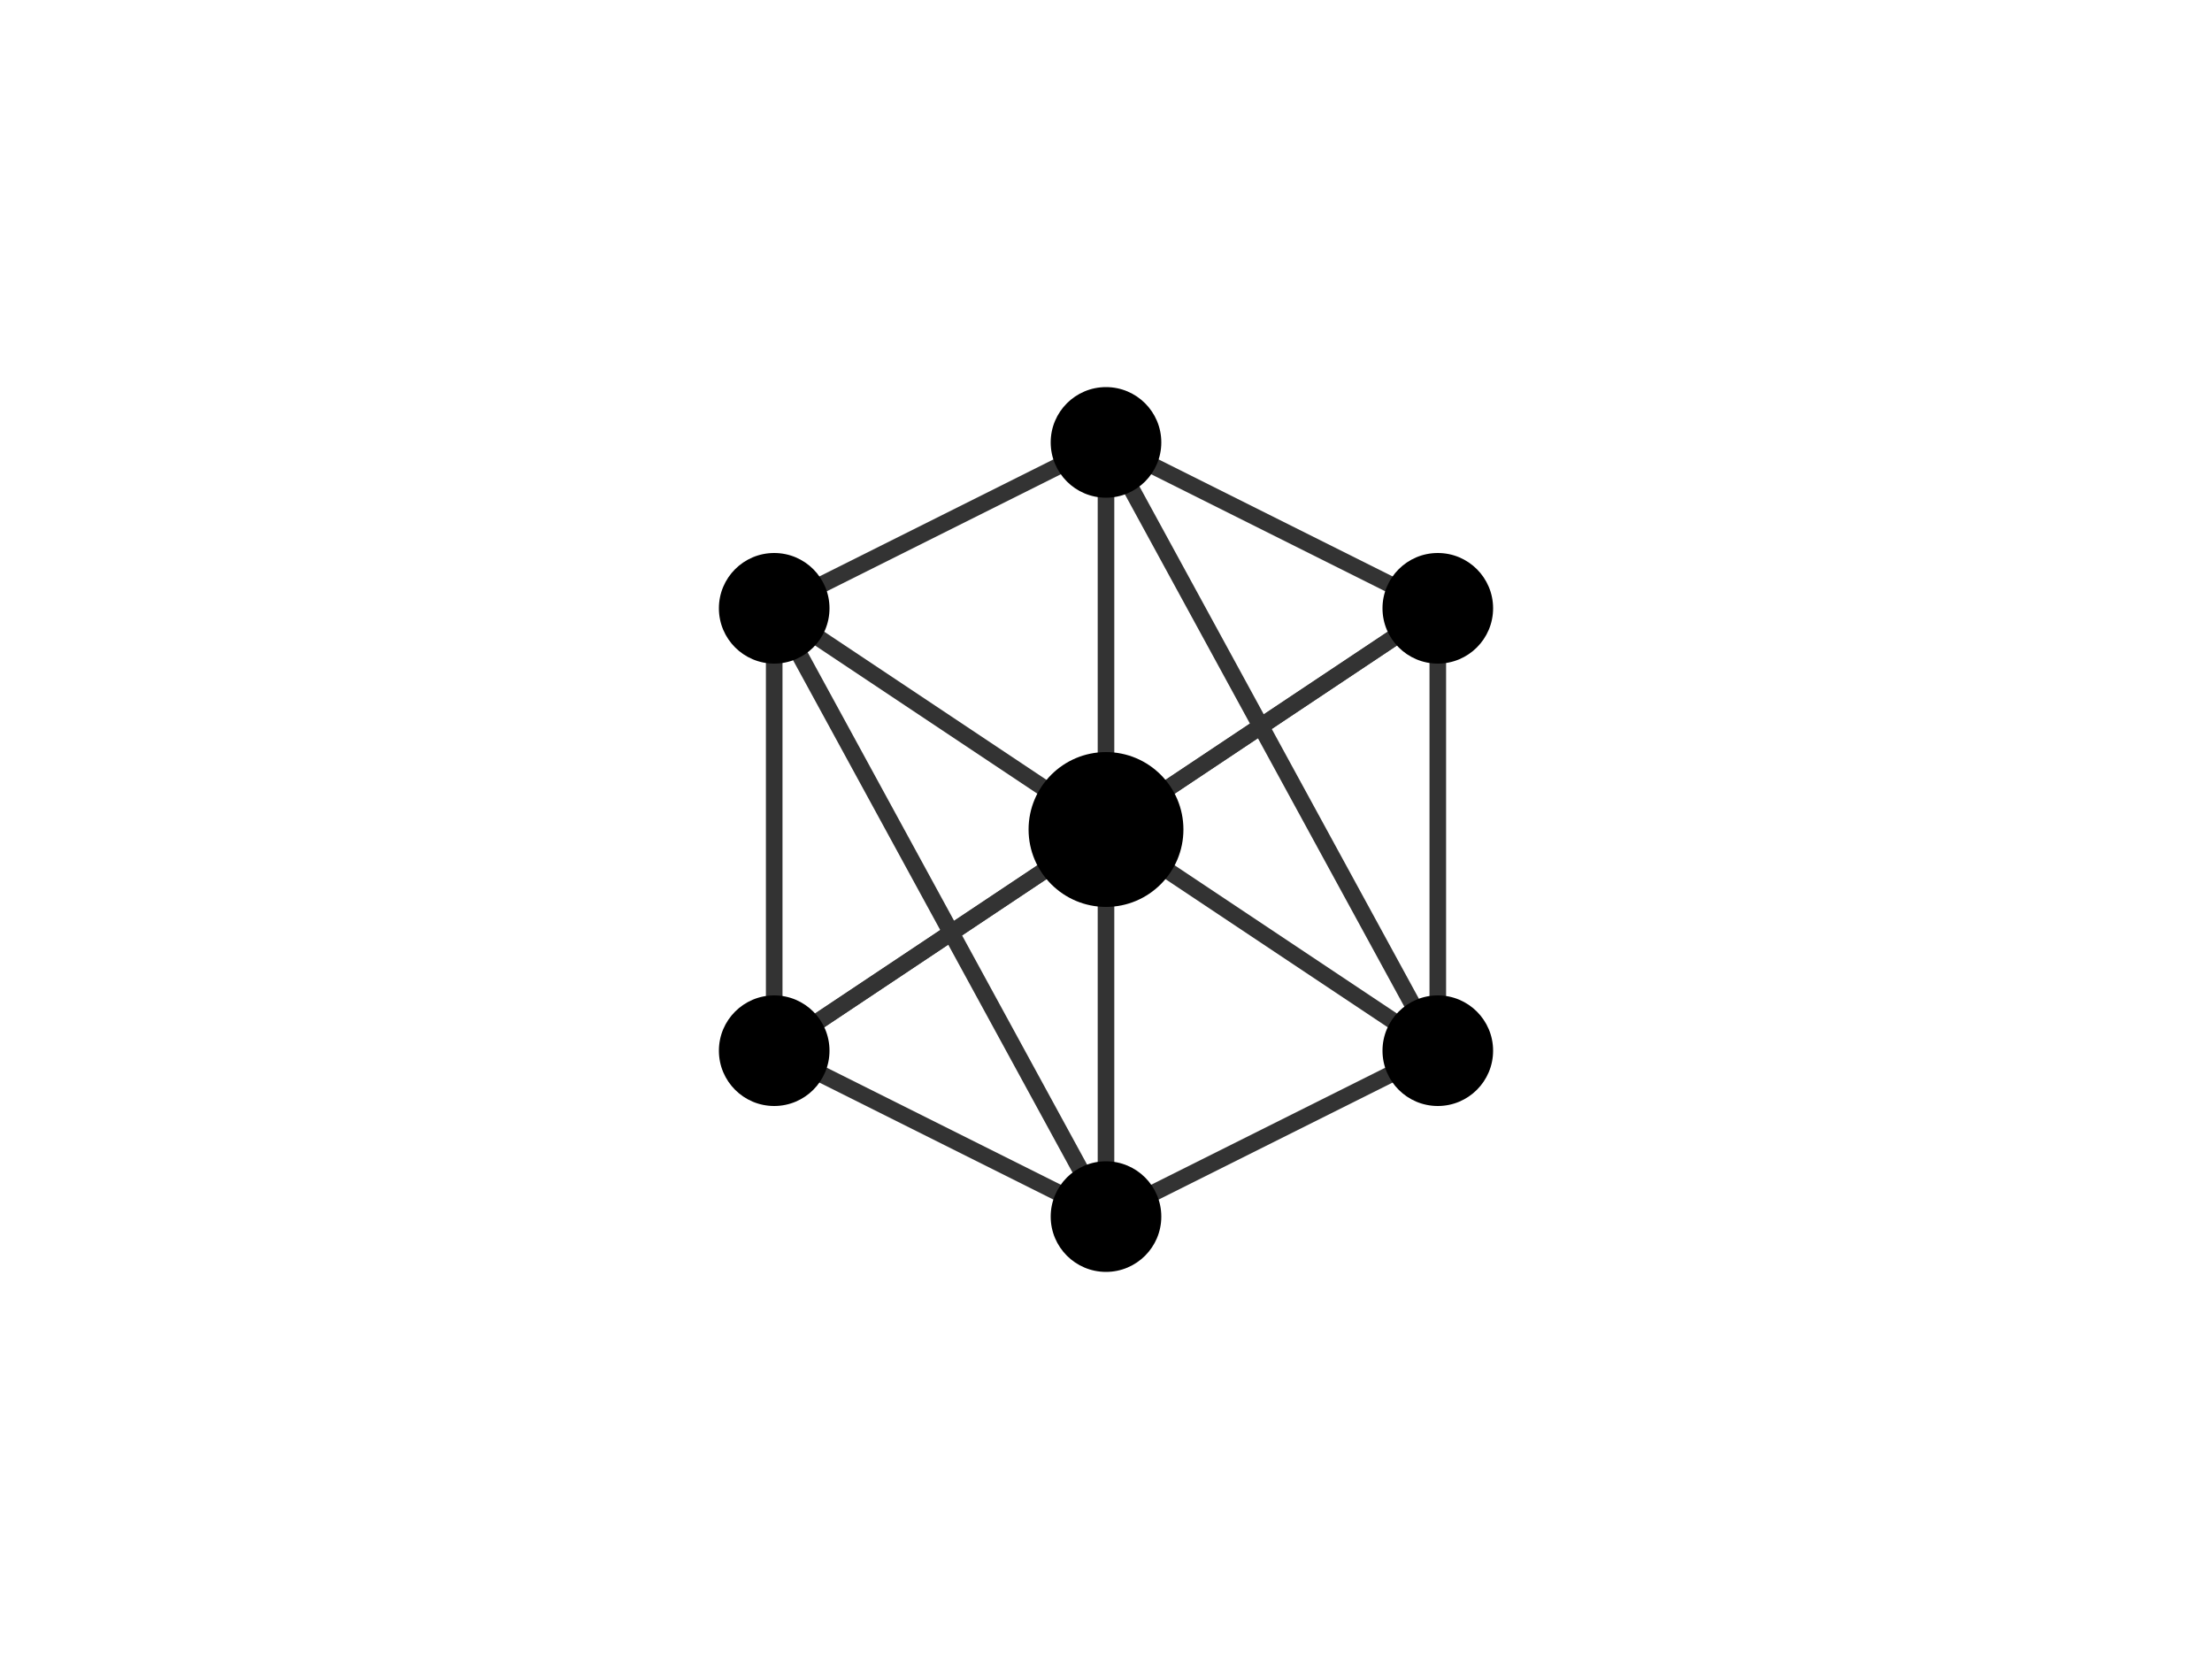 <svg width="400" height="300" viewBox="0 0 400 300" xmlns="http://www.w3.org/2000/svg">
  <!-- Geometric Knowledge Graph - Dark mode aware design -->
  
  <!-- Outer ring connections -->
  <g stroke="currentColor" stroke-width="3" opacity="0.8">
    <!-- Hexagon outer ring -->
    <line x1="200" y1="80" x2="260" y2="110" />
    <line x1="260" y1="110" x2="260" y2="190" />
    <line x1="260" y1="190" x2="200" y2="220" />
    <line x1="200" y1="220" x2="140" y2="190" />
    <line x1="140" y1="190" x2="140" y2="110" />
    <line x1="140" y1="110" x2="200" y2="80" />
    
    <!-- Inner connections to center -->
    <line x1="200" y1="80" x2="200" y2="150" />
    <line x1="260" y1="110" x2="200" y2="150" />
    <line x1="260" y1="190" x2="200" y2="150" />
    <line x1="200" y1="220" x2="200" y2="150" />
    <line x1="140" y1="190" x2="200" y2="150" />
    <line x1="140" y1="110" x2="200" y2="150" />
    
    <!-- Cross connections creating internal geometry -->
    <line x1="200" y1="80" x2="260" y2="190" />
    <line x1="260" y1="110" x2="140" y2="190" />
    <line x1="200" y1="220" x2="140" y2="110" />
  </g>
  
  <!-- Nodes positioned at geometric points -->
  <g fill="currentColor">
    <!-- Center node -->
    <circle cx="200" cy="150" r="14" />
    
    <!-- Hexagon vertices -->
    <circle cx="200" cy="80" r="10" />
    <circle cx="260" cy="110" r="10" />
    <circle cx="260" cy="190" r="10" />
    <circle cx="200" cy="220" r="10" />
    <circle cx="140" cy="190" r="10" />
    <circle cx="140" cy="110" r="10" />
  </g>
  
</svg>
